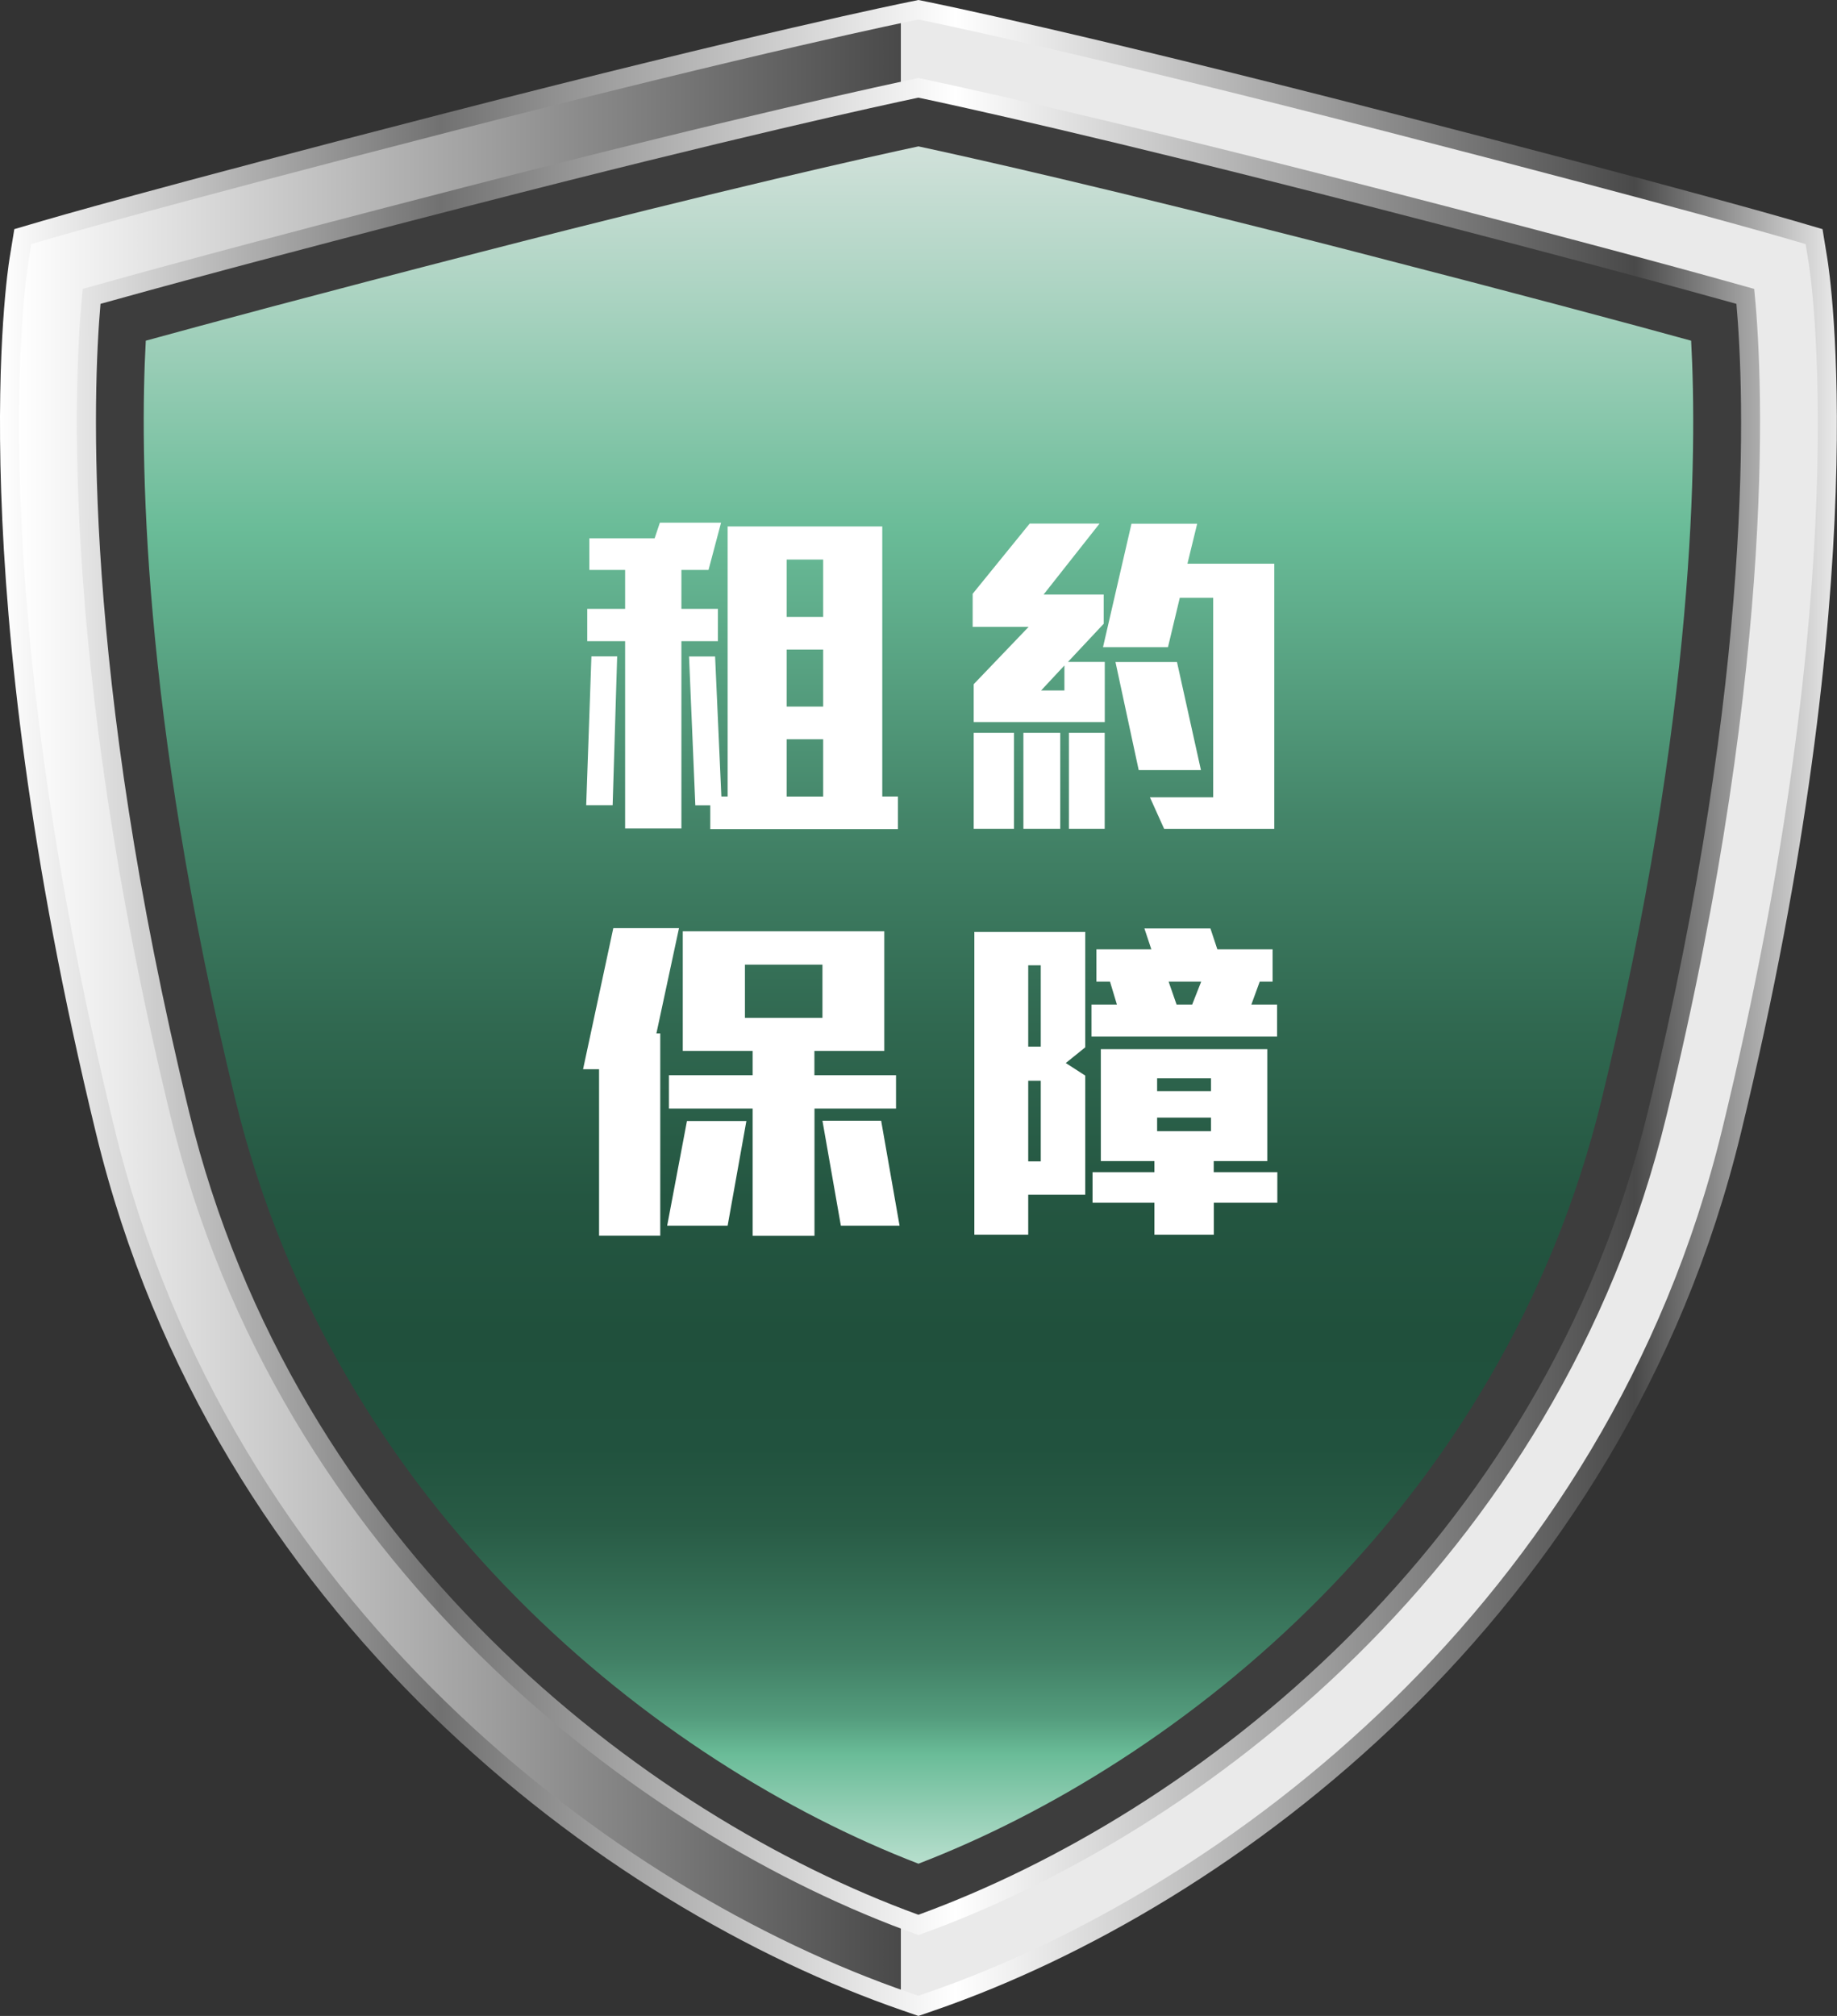 <?xml version="1.0" encoding="UTF-8"?><svg xmlns="http://www.w3.org/2000/svg" xmlns:xlink="http://www.w3.org/1999/xlink" viewBox="0 0 228.45 250.65"><rect x="0" y="0" width="228.45" height="250.65" fill="#333333" stroke="none"/><defs><style>.g{fill:#fff;}.h{fill:#3d3d3d;}.i{isolation:isolate;}.j{fill:url(#f);}.k{fill:url(#d);}.l{fill:url(#e);}.m{mix-blend-mode:overlay;}</style><linearGradient id="d" x1="114.22" y1="244.37" x2="114.22" y2="6.06" gradientTransform="matrix(1, 0, 0, 1, 0, 0)" gradientUnits="userSpaceOnUse"><stop offset="0" stop-color="#fff"/><stop offset=".11" stop-color="#6abc98"/><stop offset=".13" stop-color="#539b7c"/><stop offset=".16" stop-color="#418065"/><stop offset=".2" stop-color="#326a52"/><stop offset=".23" stop-color="#285b45"/><stop offset=".27" stop-color="#21523e"/><stop offset=".33" stop-color="#20503c"/><stop offset=".4" stop-color="#245641"/><stop offset=".49" stop-color="#306850"/><stop offset=".6" stop-color="#448569"/><stop offset=".71" stop-color="#60ae8c"/><stop offset=".75" stop-color="#6abc98"/><stop offset=".87" stop-color="#aad3c1"/><stop offset="1" stop-color="#eaeaea"/></linearGradient><linearGradient id="e" x1="0" y1="125.32" x2="228.45" y2="125.32" gradientTransform="matrix(1, 0, 0, 1, 0, 0)" gradientUnits="userSpaceOnUse"><stop offset="0" stop-color="#fff"/><stop offset=".24" stop-color="#717171"/><stop offset=".52" stop-color="#fff"/><stop offset=".89" stop-color="#494949"/><stop offset="1" stop-color="#eaeaea"/></linearGradient><linearGradient id="f" x1="2.37" y1="125.28" x2="226.08" y2="125.28" gradientTransform="matrix(1, 0, 0, 1, 0, 0)" gradientUnits="userSpaceOnUse"><stop offset="0" stop-color="#fff"/><stop offset=".49" stop-color="#494949"/><stop offset=".49" stop-color="#eaeaea"/></linearGradient></defs><g class="i"><g id="a"/><g id="b"><g id="c"><g><path class="k" d="M114.22,6.06s18.05,3.64,57.21,13.73c37,9.54,49.96,13.35,49.96,13.35,0,0,6.1,37.38-10.68,106.41-13.55,55.73-57.97,91.54-96.5,104.81-38.52-13.27-82.95-49.08-96.5-104.81C.94,70.52,7.05,33.14,7.05,33.14c0,0,12.97-3.81,49.96-13.35,39.17-10.09,57.21-13.73,57.21-13.73Z"/><g class="m"><path class="h" d="M114.22,18.2c6.02,1.29,23.73,5.23,54.25,13.09,21.1,5.44,34.4,9.02,41.84,11.07,.75,13.65,.63,45.99-11.14,94.38-12.38,50.94-52.61,82.53-84.95,94.98-32.34-12.45-72.57-44.04-84.95-94.98-11.77-48.41-11.88-80.76-11.14-94.38,7.45-2.05,20.74-5.63,41.84-11.07,30.52-7.86,48.22-11.8,54.25-13.09m0-12.14s-18.05,3.64-57.21,13.73C20.01,29.32,7.05,33.14,7.05,33.14c0,0-6.1,37.38,10.68,106.41,13.55,55.73,57.97,91.54,96.5,104.81,38.52-13.27,82.95-49.08,96.5-104.81,16.78-69.04,10.68-106.41,10.68-106.41,0,0-12.97-3.81-49.96-13.35-39.17-10.09-57.21-13.73-57.21-13.73h0Z"/></g><path class="l" d="M114.22,250.65l-1.94-.67c-37.17-12.81-85.75-49.05-100.33-109.03C-4.92,71.55,.93,33.76,1.18,32.18l.6-3.69,3.58-1.05c.53-.16,13.49-3.95,50.16-13.4C94.4,4.02,112.31,.39,113.05,.24l1.17-.24,1.17,.24c.74,.15,18.65,3.78,57.52,13.8,36.67,9.45,49.63,13.25,50.16,13.4l3.58,1.05,.6,3.69c.26,1.57,6.1,39.37-10.77,108.77-14.58,59.98-63.16,96.22-100.33,109.03l-1.94,.67ZM12.5,37.76c-.95,10.86-2.33,45.57,10.99,100.39,13.2,54.29,56.65,87.51,90.72,99.92,34.07-12.4,77.53-45.63,90.73-99.91,13.38-55.04,11.97-89.56,11-100.38-6.15-1.72-20.3-5.6-46-12.22-33.04-8.52-51.14-12.45-55.73-13.42-4.59,.97-22.69,4.9-55.73,13.42-25.69,6.62-39.84,10.5-45.99,12.22Z"/><path class="j" d="M114.22,248.14l-1.16-.4c-36.61-12.61-84.44-48.3-98.8-107.34C-2.5,71.45,3.28,34.12,3.53,32.56l.36-2.21,2.15-.63c.13-.04,13.45-3.94,50.08-13.38C94.93,6.34,113.34,2.6,113.52,2.57l.7-.14,.7,.14c.18,.04,18.59,3.77,57.4,13.77,36.63,9.44,49.95,13.34,50.08,13.38l2.15,.63,.36,2.21c.25,1.56,6.03,38.88-10.73,107.83-14.35,59.05-62.19,94.73-98.8,107.34l-1.16,.4ZM10.29,35.92c-.93,8.92-3.24,44.65,10.9,102.79,13.52,55.63,58.28,89.5,93.03,101.88,34.75-12.38,79.51-46.25,93.03-101.88,14.13-58.14,11.83-93.87,10.9-102.79-5.11-1.45-19.43-5.41-47.61-12.68-34.39-8.86-52.63-12.77-56.32-13.54-3.69,.77-21.93,4.68-56.32,13.54-28.18,7.26-42.49,11.23-47.61,12.68Z"/></g><g><path class="g" d="M76.18,100.11h-3.28l.65-18.5h3.2l-.56,18.5Zm11.93-29.25h-3.37v4.84h4.54v4.02h-4.54v23.29h-7v-23.29h-4.71v-4.02h4.71v-4.84h-4.45v-3.93h8.12l.65-1.94h7.61l-1.56,5.88Zm.22,32.24v-2.98h-1.86l-.78-18.5h3.24l.78,17.41h.78v-33.58h19.23v33.58h1.95v4.06h-23.33Zm14.04-33.53h-4.54v7.13h4.54v-7.13Zm0,11.19h-4.54v7.09h4.54v-7.09Zm0,11.15h-4.54v7.13h4.54v-7.13Z"/><path class="g" d="M121.09,89.78v-4.71l6.83-7.13h-6.96v-4.11l7.09-8.73h8.69l-6.96,8.82h7.48v3.63l-4.45,4.75h4.58v7.48h-16.29Zm0,13.27v-11.93h5.01v11.93h-5.01Zm6.18,0v-11.93h4.58v11.93h-4.58Zm5.1-20.31l-2.9,3.11h2.9v-3.11Zm.56,20.31v-11.93h4.45v11.93h-4.45Zm11.84,0l-1.77-3.93h7.87v-24.8h-4.15l-1.47,6.14h-8.08l3.54-15.34h8.17l-1.21,4.97h10.8v32.97h-13.7Zm-3.16-7.3l-2.89-13.44h7.65l2.98,13.44h-7.74Z"/><path class="g" d="M81.63,128.49h.48v25.15h-7.61v-20.7h-1.99l3.76-17.54h8.17l-2.81,13.09Zm8.86,23.9h-7.52l2.46-13.01h7.39l-2.33,13.01Zm10.8-14.56v15.82h-7.69v-15.82h-10.41v-4.15h10.41v-3.02h-8.69v-14.87h25.06v14.87h-8.69v3.02h10.15v4.15h-10.15Zm.99-17.89h-9.64v6.61h9.64v-6.61Zm2.29,32.45l-2.29-13.05h7.3l2.29,13.05h-7.3Z"/><path class="g" d="M127.87,148.54v4.97h-6.7v-37.64h13.79v14.35l-2.42,1.95,2.42,1.56v14.82h-7.09Zm1.56-28.52h-1.56v10.11h1.56v-10.11Zm0,14.35h-1.56v10.03h1.56v-10.03Zm6.31-5.49v-3.98h3.16l-.86-2.85h-1.69v-4.02h6.83l-.86-2.59h8.21l.86,2.59h6.87v4.02h-1.6l-1.04,2.85h3.2v3.98h-23.08Zm15.21,20.66v3.98h-7.39v-3.98h-7.69v-3.8h7.69v-1.38h-6.66v-13.91h20.7v13.91h-6.66v1.38h7.91v3.8h-7.91Zm-.35-15.47h-6.7v1.6h6.7v-1.6Zm0,4.88h-6.7v1.69h6.7v-1.69Zm-5.27-16.9l.99,2.85h1.94l1.12-2.85h-4.06Z"/></g></g></g></g></svg>